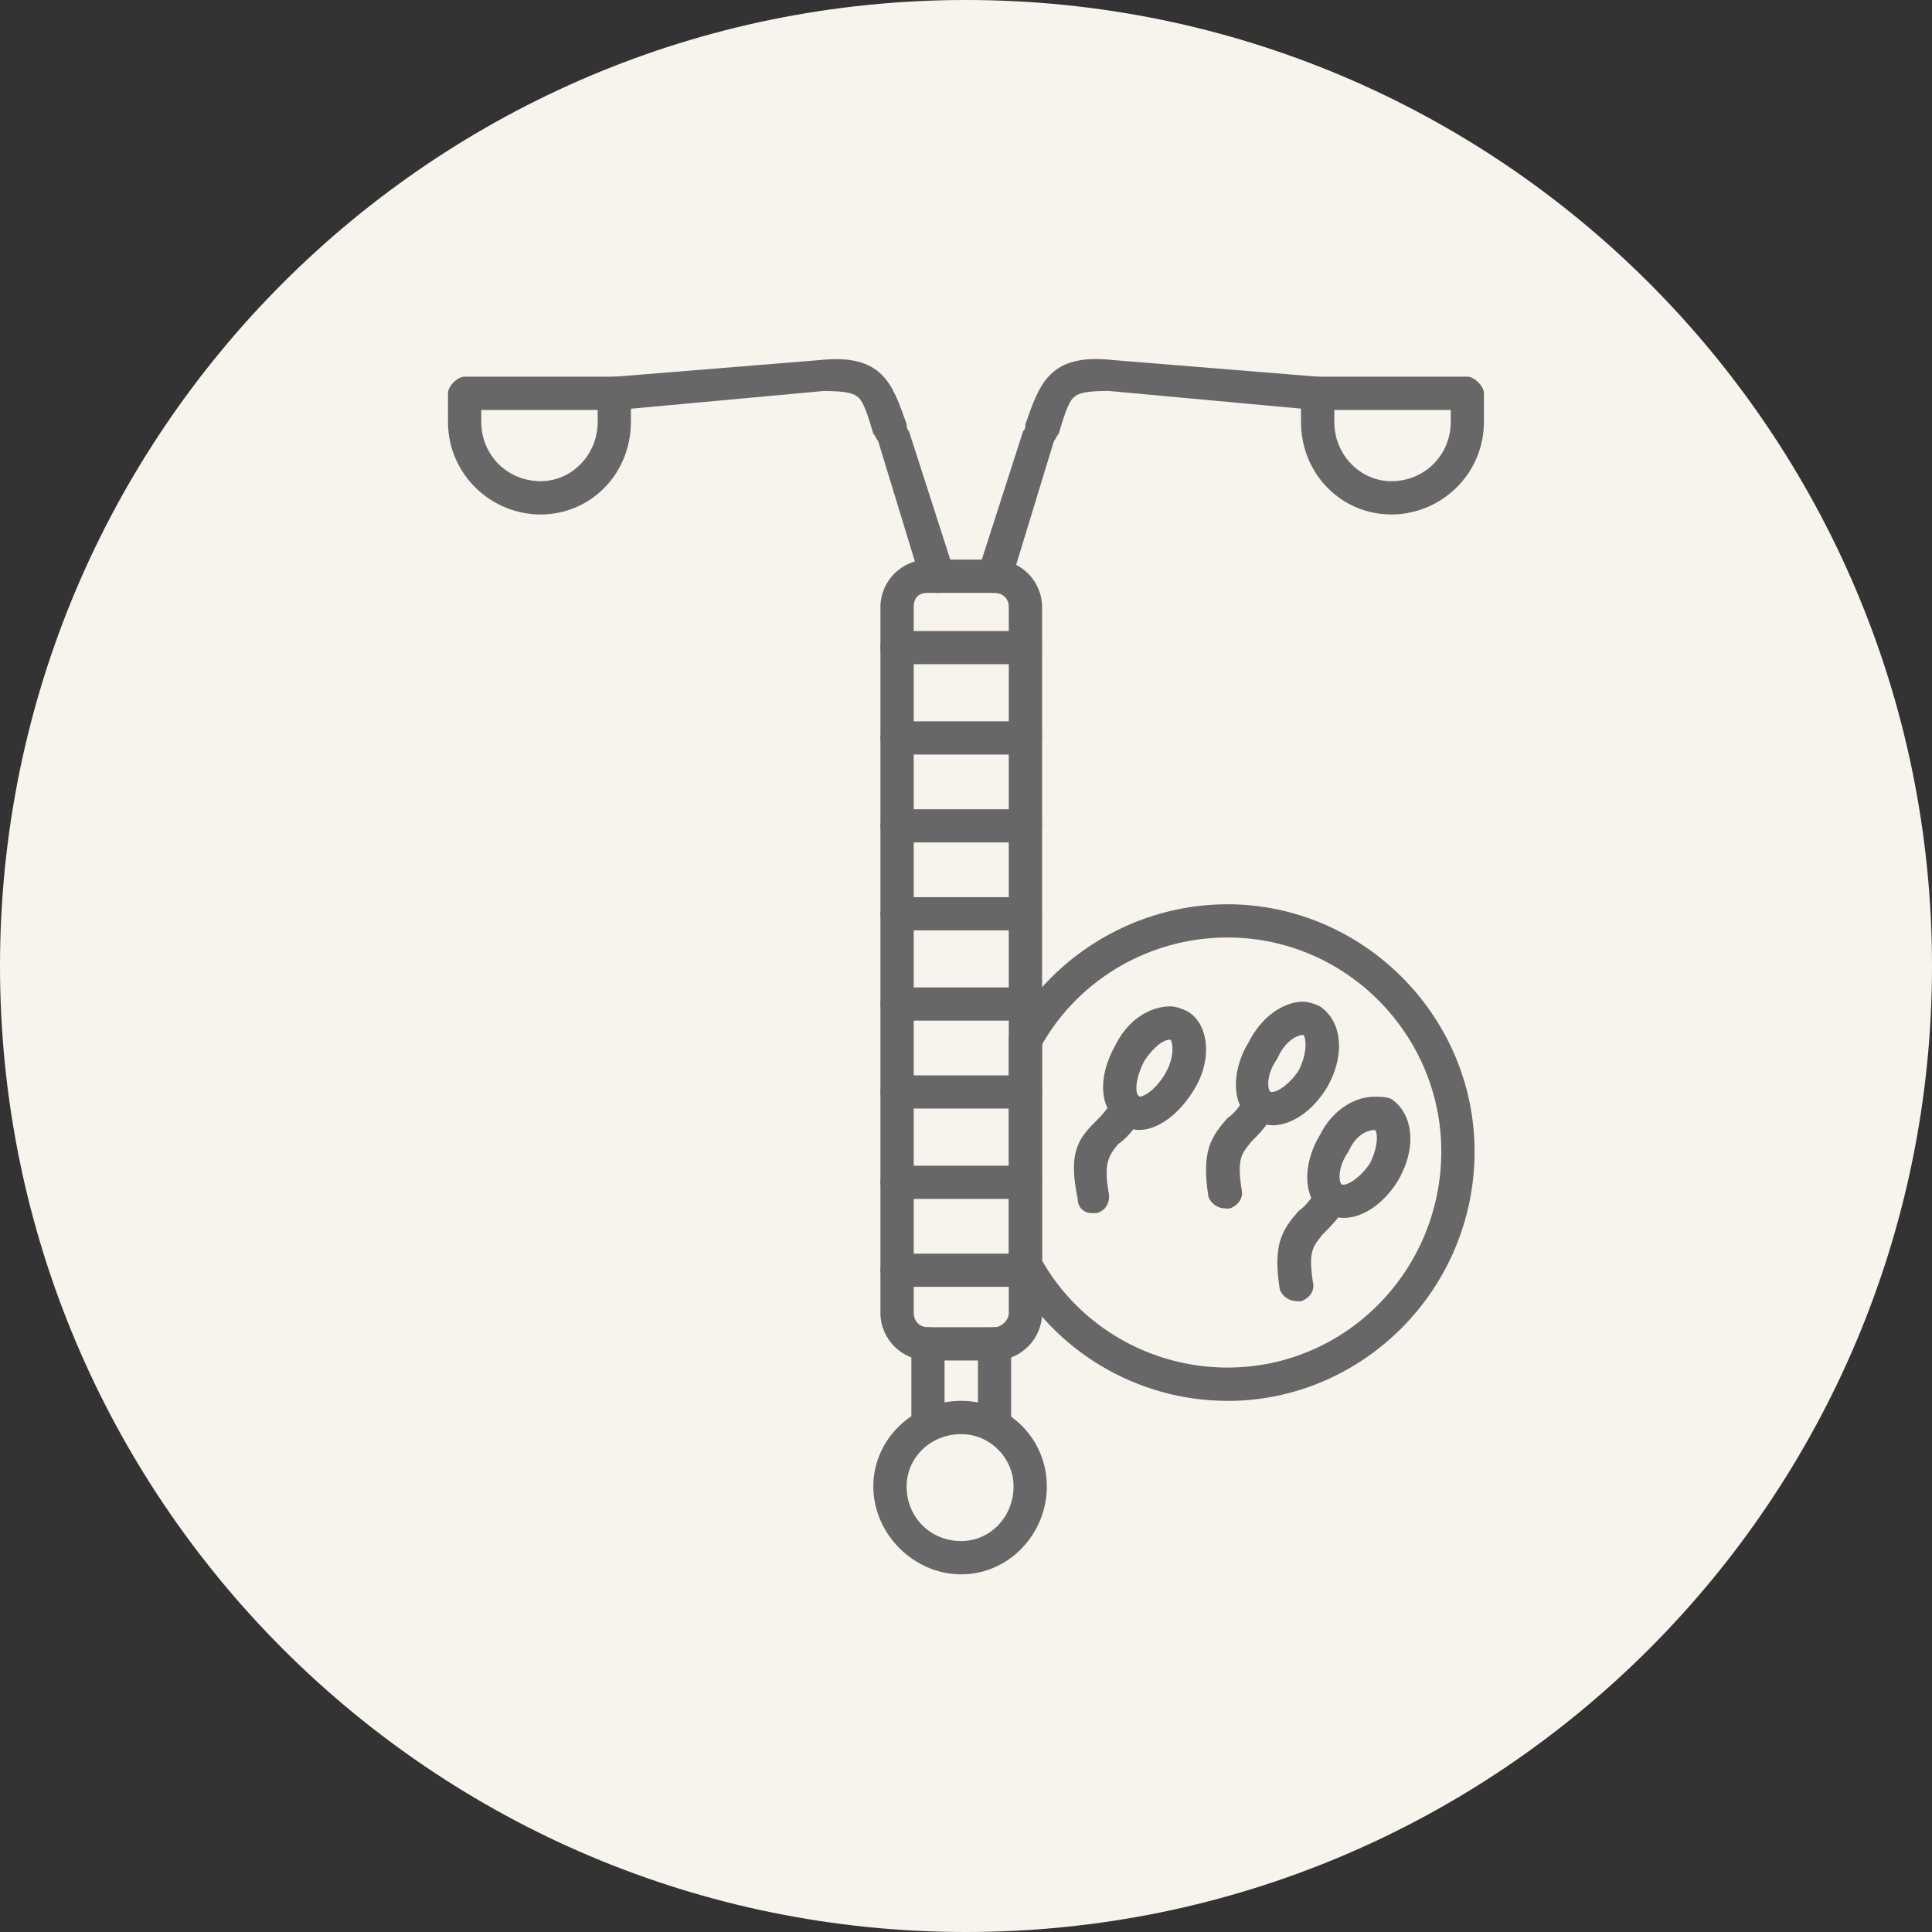 <?xml version="1.0" encoding="UTF-8"?> <svg xmlns="http://www.w3.org/2000/svg" width="100pt" height="100pt" version="1.1" viewBox="0 0 100 100"><rect x="0" y="0" width="100" height="100" fill="#333333" stroke="none"/><defs><clipPath id="c"><path d="m31 18.512h19v12.488h-19z"></path></clipPath><clipPath id="b"><path d="m50 18.512h19v12.488h-19z"></path></clipPath><clipPath id="a"><path d="m45 72h10v9.488h-10z"></path></clipPath></defs><path d="m100 50c0 27.613-22.387 50-50 50s-50-22.387-50-50 22.387-50 50-50 50 22.387 50 50" fill="#f6f4ed"></path><path d="m51.477 70.418h-3.445c-1.352 0-2.461-1.105-2.461-2.461v-36.531c0-1.352 1.105-2.461 2.461-2.461h3.445c1.352 0 2.461 1.105 2.461 2.461v36.531c0 1.352-1.105 2.461-2.461 2.461zm-3.445-39.73c-0.492 0-0.738 0.246-0.738 0.738v36.531c0 0.367 0.246 0.738 0.738 0.738h3.445c0.367 0 0.738-0.367 0.738-0.738v-36.531c0-0.492-0.367-0.738-0.738-0.738z" fill="#676767" fill-rule="evenodd"></path><path d="m53.074 34.379h-6.641c-0.492 0-0.859-0.367-0.859-0.859 0-0.492 0.367-0.859 0.859-0.859h6.641c0.492 0 0.859 0.367 0.859 0.859 0 0.492-0.367 0.859-0.859 0.859z" fill="#676767" fill-rule="evenodd"></path><path d="m53.074 39.055h-6.641c-0.492 0-0.859-0.492-0.859-0.859 0-0.492 0.367-0.859 0.859-0.859h6.641c0.492 0 0.859 0.367 0.859 0.859 0 0.367-0.367 0.859-0.859 0.859z" fill="#676767" fill-rule="evenodd"></path><path d="m53.074 43.605h-6.641c-0.492 0-0.859-0.367-0.859-0.859 0-0.492 0.367-0.859 0.859-0.859h6.641c0.492 0 0.859 0.367 0.859 0.859 0 0.492-0.367 0.859-0.859 0.859z" fill="#676767" fill-rule="evenodd"></path><path d="m53.074 48.156h-6.641c-0.492 0-0.859-0.367-0.859-0.859 0-0.367 0.367-0.859 0.859-0.859h6.641c0.492 0 0.859 0.492 0.859 0.859 0 0.492-0.367 0.859-0.859 0.859z" fill="#676767" fill-rule="evenodd"></path><path d="m53.074 52.828h-6.641c-0.492 0-0.859-0.367-0.859-0.859s0.367-0.859 0.859-0.859h6.641c0.492 0 0.859 0.367 0.859 0.859s-0.367 0.859-0.859 0.859z" fill="#676767" fill-rule="evenodd"></path><path d="m53.074 57.379h-6.641c-0.492 0-0.859-0.367-0.859-0.859 0-0.492 0.367-0.859 0.859-0.859h6.641c0.492 0 0.859 0.367 0.859 0.859 0 0.492-0.367 0.859-0.859 0.859z" fill="#676767" fill-rule="evenodd"></path><path d="m53.074 62.055h-6.641c-0.492 0-0.859-0.367-0.859-0.859 0-0.492 0.367-0.859 0.859-0.859h6.641c0.492 0 0.859 0.367 0.859 0.859 0 0.492-0.367 0.859-0.859 0.859z" fill="#676767" fill-rule="evenodd"></path><path d="m53.074 66.605h-6.641c-0.492 0-0.859-0.367-0.859-0.859 0-0.492 0.367-0.859 0.859-0.859h6.641c0.492 0 0.859 0.367 0.859 0.859 0 0.492-0.367 0.859-0.859 0.859z" fill="#676767" fill-rule="evenodd"></path><g clip-path="url(#c)"><path d="m48.523 30.688c-0.367 0-0.738-0.246-0.859-0.613l-2.215-7.258c-0.121-0.121-0.121-0.246-0.246-0.367-0.246-0.859-0.492-1.598-0.738-1.844-0.246-0.246-0.613-0.367-1.844-0.367l-10.699 0.984c-0.492 0.121-0.859-0.246-0.859-0.738-0.121-0.492 0.246-0.859 0.738-0.984l10.578-0.859c3.32-0.367 3.812 1.23 4.551 3.32 0 0.121 0 0.246 0.121 0.367l2.336 7.258c0.121 0.367-0.121 0.859-0.613 0.984 0 0.121-0.121 0.121-0.246 0.121z" fill="#676767" fill-rule="evenodd"></path></g><path d="m27.984 26.629c-2.582 0-4.797-2.09-4.797-4.797v-1.477c0-0.367 0.492-0.859 0.859-0.859h7.75c0.492 0 0.859 0.492 0.859 0.859v1.477c0 2.707-2.09 4.797-4.676 4.797zm-3.074-5.41v0.613c0 1.723 1.352 3.074 3.074 3.074 1.598 0 2.953-1.352 2.953-3.074v-0.613z" fill="#676767" fill-rule="evenodd"></path><g clip-path="url(#b)"><path d="m51.477 30.688c-0.121 0-0.246 0-0.246-0.121-0.492-0.121-0.738-0.613-0.613-0.984l2.336-7.258c0.121-0.121 0.121-0.246 0.121-0.367 0.738-2.09 1.23-3.691 4.551-3.32l10.578 0.859c0.492 0.121 0.859 0.492 0.738 0.984 0 0.492-0.367 0.859-0.859 0.738l-10.699-0.984c-1.23 0-1.598 0.121-1.844 0.367-0.246 0.246-0.492 0.984-0.738 1.844-0.121 0.121-0.121 0.246-0.246 0.367l-2.215 7.258c-0.121 0.367-0.492 0.613-0.859 0.613z" fill="#676767" fill-rule="evenodd"></path></g><path d="m72.016 26.629c-2.582 0-4.676-2.09-4.676-4.797v-1.477c0-0.367 0.367-0.859 0.859-0.859h7.75c0.367 0 0.859 0.492 0.859 0.859v1.477c0 2.707-2.215 4.797-4.797 4.797zm-2.953-5.41v0.613c0 1.723 1.352 3.074 2.953 3.074 1.723 0 3.074-1.352 3.074-3.074v-0.613z" fill="#676767" fill-rule="evenodd"></path><path d="m48.031 74.602c-0.492 0-0.859-0.367-0.859-0.859v-4.184c0-0.492 0.367-0.859 0.859-0.859s0.859 0.367 0.859 0.859v4.184c0 0.492-0.367 0.859-0.859 0.859z" fill="#676767" fill-rule="evenodd"></path><path d="m51.477 74.602c-0.492 0-0.859-0.367-0.859-0.859v-4.184c0-0.492 0.367-0.859 0.859-0.859 0.492 0 0.859 0.367 0.859 0.859v4.184c0 0.492-0.367 0.859-0.859 0.859z" fill="#676767" fill-rule="evenodd"></path><g clip-path="url(#a)"><path d="m49.754 81.488c-2.461 0-4.551-2.09-4.551-4.551s2.09-4.43 4.551-4.43c2.461 0 4.43 1.969 4.43 4.43s-1.969 4.551-4.43 4.551zm0-7.258c-1.598 0-2.828 1.23-2.828 2.707 0 1.598 1.23 2.828 2.828 2.828 1.477 0 2.707-1.23 2.707-2.828 0-1.477-1.23-2.707-2.707-2.707z" fill="#676767" fill-rule="evenodd"></path></g><path d="m63.531 72.508c-4.676 0-8.98-2.582-11.191-6.641-0.121-0.121-0.121-0.246-0.121-0.367v-11.684c0-0.121 0-0.367 0.121-0.492 2.215-3.938 6.519-6.519 11.191-6.519 7.012 0 12.793 5.781 12.793 12.793 0 7.133-5.781 12.914-12.793 12.914zm-9.594-7.258c1.969 3.445 5.656 5.535 9.594 5.535 6.148 0 11.07-5.043 11.07-11.191 0-6.027-4.922-11.07-11.07-11.07-3.938 0-7.625 2.09-9.594 5.535z" fill="#676767" fill-rule="evenodd"></path><path d="m65.867 58.242c-0.367 0-0.613-0.121-0.984-0.246-1.105-0.613-1.23-2.461-0.246-4.059 0.613-1.23 1.723-2.09 2.828-2.09 0.246 0 0.613 0.121 0.859 0.246 1.105 0.738 1.352 2.461 0.367 4.184-0.738 1.23-1.844 1.969-2.828 1.969zm1.598-4.676c-0.367 0-0.984 0.367-1.352 1.23-0.613 0.859-0.492 1.598-0.367 1.723h0.121c0.246 0 0.859-0.367 1.352-1.105 0.492-0.984 0.367-1.723 0.246-1.844z" fill="#676767" fill-rule="evenodd"></path><path d="m63.406 62.547c-0.367 0-0.738-0.246-0.859-0.613-0.367-2.336 0.121-3.074 0.984-4.059 0.367-0.246 0.613-0.613 0.984-1.105 0.121-0.492 0.738-0.613 1.105-0.367 0.367 0.246 0.613 0.738 0.367 1.105-0.367 0.738-0.859 1.23-1.23 1.598-0.492 0.613-0.738 0.859-0.492 2.461 0.121 0.492-0.246 0.859-0.613 0.984h-0.246z" fill="#676767" fill-rule="evenodd"></path><path d="m58.98 58.488c-0.367 0-0.613-0.121-0.859-0.246-1.23-0.738-1.352-2.461-0.367-4.184 0.613-1.23 1.723-1.969 2.828-1.969 0.246 0 0.613 0.121 0.859 0.246 1.105 0.613 1.352 2.461 0.367 4.059-0.738 1.23-1.844 2.09-2.828 2.09zm1.598-4.676c-0.367 0-0.859 0.367-1.352 1.105-0.492 0.984-0.492 1.723-0.246 1.844 0.246 0 0.859-0.367 1.352-1.23 0.492-0.859 0.367-1.598 0.246-1.723z" fill="#676767" fill-rule="evenodd"></path><path d="m56.52 62.793c-0.367 0-0.738-0.246-0.738-0.738-0.492-2.336 0-3.074 0.859-3.938 0.367-0.367 0.613-0.613 0.984-1.23 0.246-0.367 0.738-0.492 1.105-0.246 0.492 0.121 0.613 0.738 0.367 1.105-0.367 0.738-0.859 1.23-1.23 1.477-0.492 0.613-0.738 0.984-0.492 2.461 0.121 0.492-0.121 0.984-0.613 1.105h-0.246z" fill="#676767" fill-rule="evenodd"></path><path d="m69.559 63.039c-0.367 0-0.613-0.121-0.984-0.246-1.105-0.613-1.23-2.461-0.246-4.059 0.613-1.23 1.723-1.969 2.828-1.969 0.246 0 0.613 0 0.859 0.121 1.105 0.738 1.352 2.461 0.367 4.184-0.738 1.23-1.844 1.969-2.828 1.969zm1.598-4.551c-0.367 0-0.984 0.246-1.352 1.105-0.613 0.859-0.492 1.598-0.367 1.723h0.121c0.246 0 0.859-0.367 1.352-1.105 0.492-0.984 0.367-1.723 0.246-1.723z" fill="#676767" fill-rule="evenodd"></path><path d="m67.098 67.344c-0.367 0-0.738-0.246-0.859-0.613-0.367-2.336 0.121-3.074 0.984-4.059 0.367-0.246 0.613-0.613 0.984-1.105 0.121-0.492 0.738-0.613 1.105-0.367 0.367 0.246 0.613 0.738 0.367 1.23-0.367 0.613-0.859 1.105-1.23 1.477-0.492 0.613-0.738 0.859-0.492 2.461 0.121 0.492-0.246 0.859-0.613 0.984h-0.246z" fill="#676767" fill-rule="evenodd"></path></svg> 